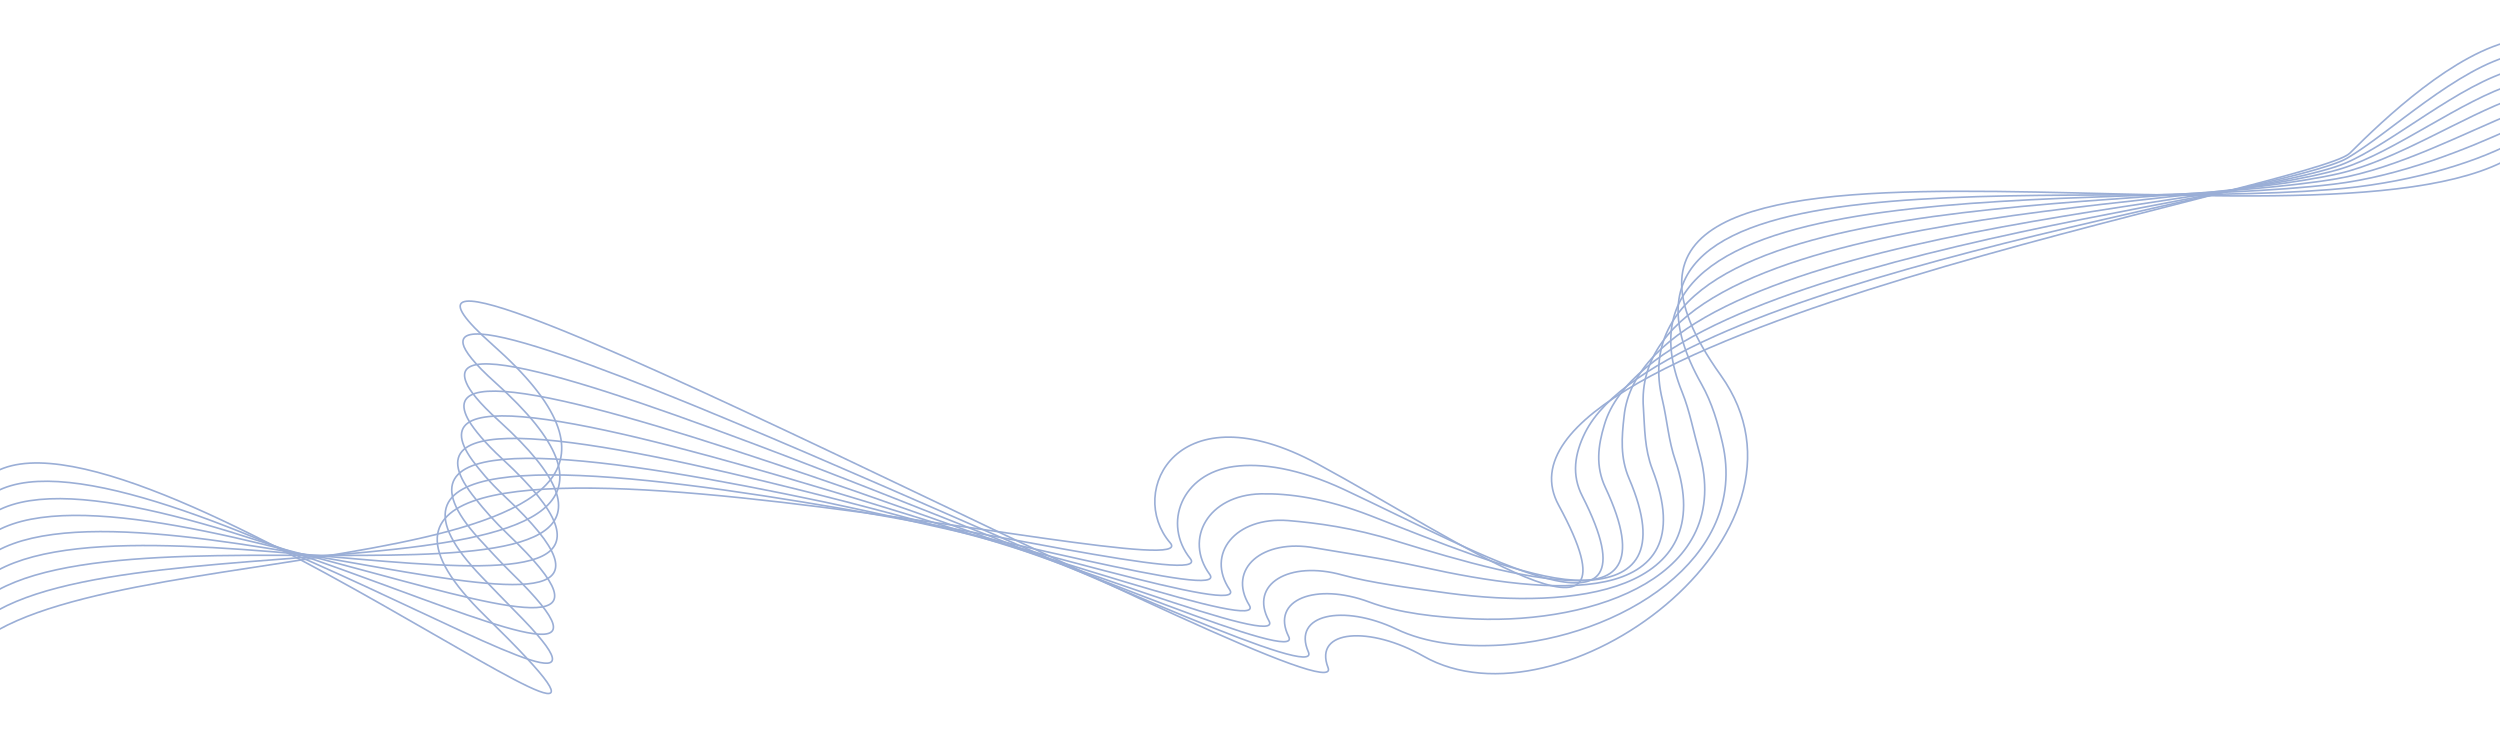 <?xml version="1.0" encoding="utf-8"?>
<!-- Generator: Adobe Illustrator 28.3.0, SVG Export Plug-In . SVG Version: 6.00 Build 0)  -->
<svg version="1.1" id="Layer_1" xmlns="http://www.w3.org/2000/svg" xmlns:xlink="http://www.w3.org/1999/xlink" x="0px" y="0px"
	 viewBox="0 0 749.2 219.9" style="enable-background:new 0 0 749.2 219.9;" xml:space="preserve">
<style type="text/css">
	.st0{fill:none;stroke:#9AAED6;stroke-width:0.5;stroke-miterlimit:10;}
</style>
<g>
	<path class="st0" d="M-5,144.1c35.6-35.6,232.6,120.9,150.3,40.4s218.7-6.4,205.4-21.8s2.3-46.3,44.1-23.7s100.2,63.7,72.3,12.4
		C439.2,100.2,694,56.1,704.2,45.9s31.6-30.5,49.7-33.9"/>
	<path class="st0" d="M-5,150.1c35.3-33.7,217.1,91.1,159.3,33c-3.2-3.3-6.5-6.6-9.9-10.2c-70.9-73.2,224.7,10.1,212.3-5.5
		c-8.3-10.4-2.7-25.5,13.1-27.6c8.2-1.1,19.3,0.5,33,6.9c40.8,19.1,96.3,51,71.4,2c-3.3-6.4-2.3-12.7,0.8-19
		C497.8,84,685.4,58,703.4,47.4c12.8-7.5,33.1-27.2,50.4-31.1"/>
	<path class="st0" d="M-5,156c36.7-33.6,219.9,75.8,158.3,15.7c-3.8-3.7-6.9-7.2-9.9-10.4C84,95.5,374.1,187.9,362.5,172.1
		c-7.7-10.6-0.5-23.7,15.3-24.1c8.3-0.2,19.4,1.3,32.8,6.5c39.8,15.5,92.4,38.3,70.5-8.4c-3-6.4-2.2-12.5-0.3-18.8
		C495.3,77.5,674.5,60.6,702.6,49c14.4-6,34.5-23.9,51.1-28.2"/>
	<path class="st0" d="M-5,161.9c38.1-33.5,222.6,60.6,157.4-1.6c-4.3-4.1-7.4-7.7-9.8-10.7c-47.9-58.2,236.7,43.1,225.9,27.1
		c-7.2-10.7,1.7-21.9,17.5-20.7c8.4,0.7,19.5,2.1,32.6,6.2c38.9,12,88.6,25.6,69.6-18.8c-2.7-6.3-2.2-12.4-1.5-18.6
		c5.5-54.7,176.6-62.4,215.1-74.3c15.8-4.9,36-20.6,51.8-25.4"/>
	<path class="st0" d="M-5,167.9c39.5-33.3,225.2,45.5,156.4-19c-4.9-4.6-7.8-8.2-9.8-10.9c-36.6-50.5,242.7,59.6,232.8,43.4
		c-6.7-10.9,3.9-20.1,19.7-17.2c8.6,1.5,19.6,3,32.4,5.8c37.9,8.4,84.9,12.8,68.7-29.3c-2.4-6.2-2.3-12.4-2.7-18.4
		c-4.6-60,159.4-59,208.5-70.3c17.2-4,37.4-17.3,52.5-22.6"/>
	<path class="st0" d="M-5,173.8c40.9-33.2,227.9,30.4,155.5-36.3c-5.4-5-8.3-8.7-9.8-11.1c-25.4-42.3,248.7,76.1,239.6,59.7
		c-6.1-11.1,6.1-18.2,21.9-13.8c8.7,2.4,19.8,3.8,32.1,5.5c36.9,4.9,81.2,0,67.8-39.7c-2.1-6.1-2.5-12.3-3.9-18.2
		c-15.8-65,142.2-56.2,201.9-66.3c18.7-3.2,38.9-14,53.2-19.7"/>
	<path class="st0" d="M-5,179.7c42.4-33,230.5,15.3,154.5-53.6c-6-5.4-8.8-9.1-9.7-11.3c-14.7-33.7,254.7,92.6,246.4,76
		c-5.6-11.2,8.3-16.3,24.1-10.4c8.8,3.3,19.9,4.6,31.9,5.1c35.9,1.4,77.6-12.9,67-50.1c-1.7-6-2.8-12.2-5.1-17.9
		c-28.1-69.3,125-53.8,195.2-62.3c20.2-2.4,40.3-10.7,53.9-16.9"/>
	<path class="st0" d="M-5,185.7c43.8-32.9,233,0.4,153.5-71c-6.5-5.8-9.3-9.6-9.7-11.6c-4.9-24.5,260.7,109.2,253.3,92.3
		c-5-11.4,10.5-14.4,26.3-6.9c9,4.3,20,5.5,31.7,4.8c35-2.2,74.1-25.7,66.1-60.5c-1.4-6-3.1-12-6.3-17.7
		c-41-72.7,107.9-51.8,188.6-58.3c21.8-1.7,41.8-7.4,54.6-14.1"/>
	<path class="st0" d="M-5,191.6c45.2-32.8,235.7-14.8,152.6-88.3C78.1,41.7,405.4,219,398,200.1c-4.5-11.6,12.7-12.5,28.5-3.5
		c41.2,23.6,123.1-36.6,89.2-84.1C447.8,17.7,694.1,82,752.8,47"/>
</g>
</svg>
